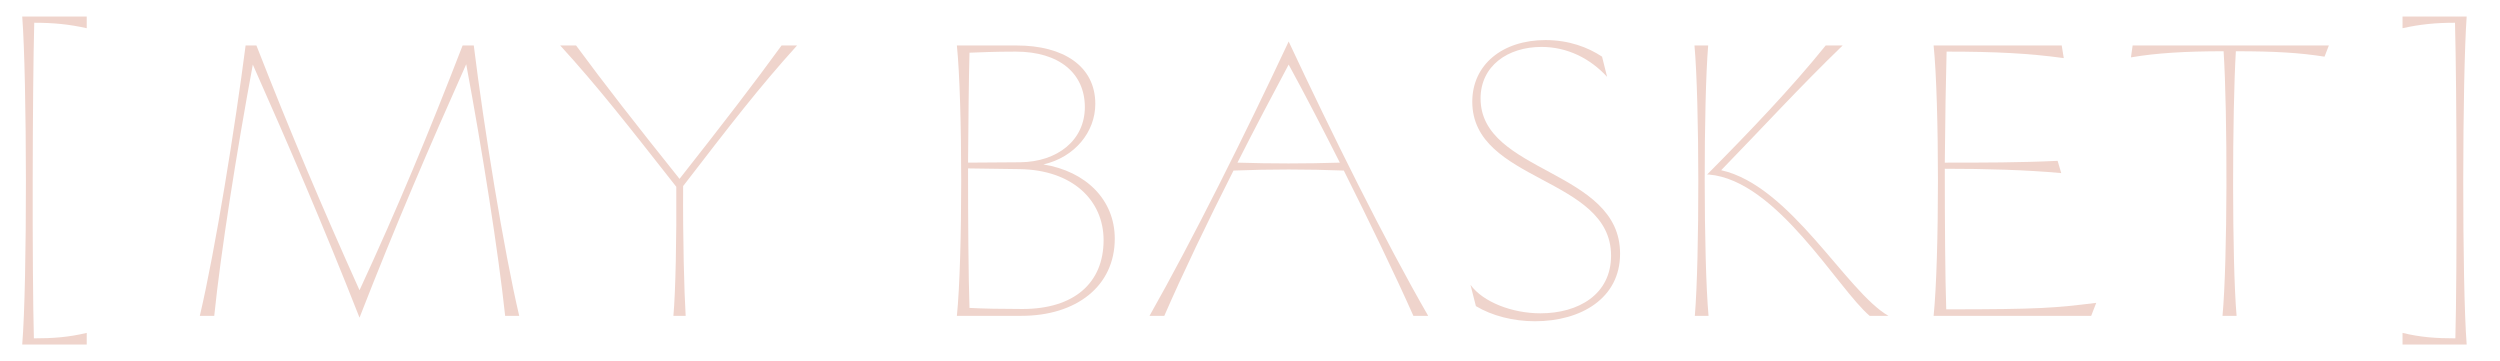 <?xml version="1.0" encoding="UTF-8"?> <svg xmlns="http://www.w3.org/2000/svg" id="uuid-b0829e90-69f1-4522-b22e-4c89b7b62e64" width="450" height="65" viewBox="0 0 450 65"><path d="M90.927,56.851c-1.233-11.55-4.088-29.588-7.008-45.29-6.553,14.664-12.652,28.809-19.206,45.614-6.618-16.805-12.718-30.95-19.206-45.55-2.92,15.767-5.775,33.74-6.943,45.225h-2.595c2.79-11.874,6.359-34.065,8.24-48.664h1.947c6.294,16.092,11.874,29.199,18.557,44.057,6.878-14.859,12.328-27.966,18.557-44.057h2.011c1.817,14.729,5.386,36.79,8.176,48.664h-2.531.001Z" style="fill:#efd4cc;"></path><path d="M123.419,56.851h-2.206c.389-4.283.584-14.145.519-23.229-8.824-11.225-14.08-17.973-20.893-25.435h2.855c5.061,6.878,10.576,13.951,18.622,24.008,7.916-10.057,13.366-17.13,18.362-24.008h2.79c-6.813,7.527-12.004,14.275-20.504,25.305-.065,9.408.195,19.141.454,23.359h0Z" style="fill:#efd4cc;"></path><path d="M200.658,42.965c0,8.565-6.943,13.885-16.805,13.885h-11.614c1.038-10.187,1.038-38.477,0-48.664h10.771c8.37,0,14.145,3.698,14.145,10.512,0,5.061-3.698,9.603-9.343,10.901,7.656,1.233,12.847,6.359,12.847,13.366h0ZM174.509,9.484c-.13,4.672-.195,12.069-.26,19.79l9.343-.065c6.813-.065,11.68-4.023,11.68-9.927,0-6.034-4.542-9.992-12.458-9.992-3.893,0-6.359.13-8.305.195h0ZM198.646,43.225c0-7.202-5.645-12.653-15.118-12.782l-9.279-.13c0,9.473.065,19.336.26,25.111,2.336.13,5.775.195,9.538.195,9.279,0,14.599-4.672,14.599-12.393h0Z" style="fill:#efd4cc;"></path><path d="M254.409,56.851c-3.374-7.592-7.851-16.805-12.523-26.149-6.618-.26-13.237-.26-19.855,0-4.737,9.343-9.149,18.557-12.458,26.149h-2.66c7.722-13.626,17.26-32.767,25.046-49.378,7.786,16.611,17.26,35.752,25.11,49.378h-2.66ZM241.172,29.274c-3.05-6.034-6.164-12.069-9.214-17.649-2.985,5.58-6.164,11.614-9.214,17.649,6.099.195,12.263.195,18.428,0h0Z" style="fill:#efd4cc;"></path><path d="M265.66,55.099l-.973-3.828c2.271,3.114,7.527,5.126,12.588,5.126,6.813,0,12.717-3.374,12.717-10.382,0-14.21-24.981-13.172-24.981-27.706,0-6.683,5.45-11.095,13.172-11.095,4.218,0,7.656,1.298,10.187,2.985l.908,3.634c-3.05-3.309-7.137-5.386-11.809-5.386-6.099,0-10.966,3.439-10.966,9.279,0,13.496,25.175,12.783,25.11,27.966,0,7.981-7.008,12.133-15.313,12.133-3.893,0-7.721-.973-10.641-2.725h0Z" style="fill:#efd4cc;"></path><path d="M307.537,56.851h-2.466c.844-10.187.844-38.477-.065-48.664h2.465c-.843,10.187-.843,38.477.065,48.664h.001ZM339.915,56.851h-3.374c-5.71-4.802-16.675-24.397-28.939-25.435h-.324c7.657-7.722,15.119-15.508,21.347-23.229h3.05c-7.721,7.462-14.599,14.989-21.866,22.45,12.523,2.79,22.516,21.866,30.107,26.214h0Z" style="fill:#efd4cc;"></path><path d="M377.322,54.515l-.908,2.336h-28.363c1.038-10.187,1.038-38.477,0-48.664h23.058l.366,2.271c-6.164-.844-12.134-1.168-21.088-1.168-.13,4.672-.26,12.133-.324,19.985,6.813,0,13.561,0,20.309-.324l.649,2.206c-6.424-.584-13.626-.779-20.958-.779,0,9.603.065,19.595.259,25.305,17.065,0,19.603-.26,27-1.168h0Z" style="fill:#efd4cc;"></path><path d="M402.454,9.225c-.649,10.966-.714,37.763.13,47.626h-2.531c.908-9.863.908-36.66.195-47.626-6.813,0-12.199.324-16.676,1.103l.301-2.141h35.322l-.779,2.012c-4.542-.714-8.954-.973-15.962-.973h0Z" style="fill:#efd4cc;"></path><path d="M6.099,60.903c3.411,0,6.232-.197,9.512-.984v2.099H4c.918-11.152.853-47.951,0-59.037h11.611v2.099c-3.214-.721-6.035-.984-9.446-.984-.328,11.873-.393,44.868-.066,56.807Z" style="fill:#efd4cc;"></path><path d="M444,62.018h-11.545v-2.099c3.214.787,6.035.984,9.512.984.328-11.938.263-44.933-.066-56.807-3.411,0-6.232.262-9.446.984v-2.099h11.545c-.787,11.086-.853,47.885,0,59.037h0Z" style="fill:#efd4cc;"></path></svg> 